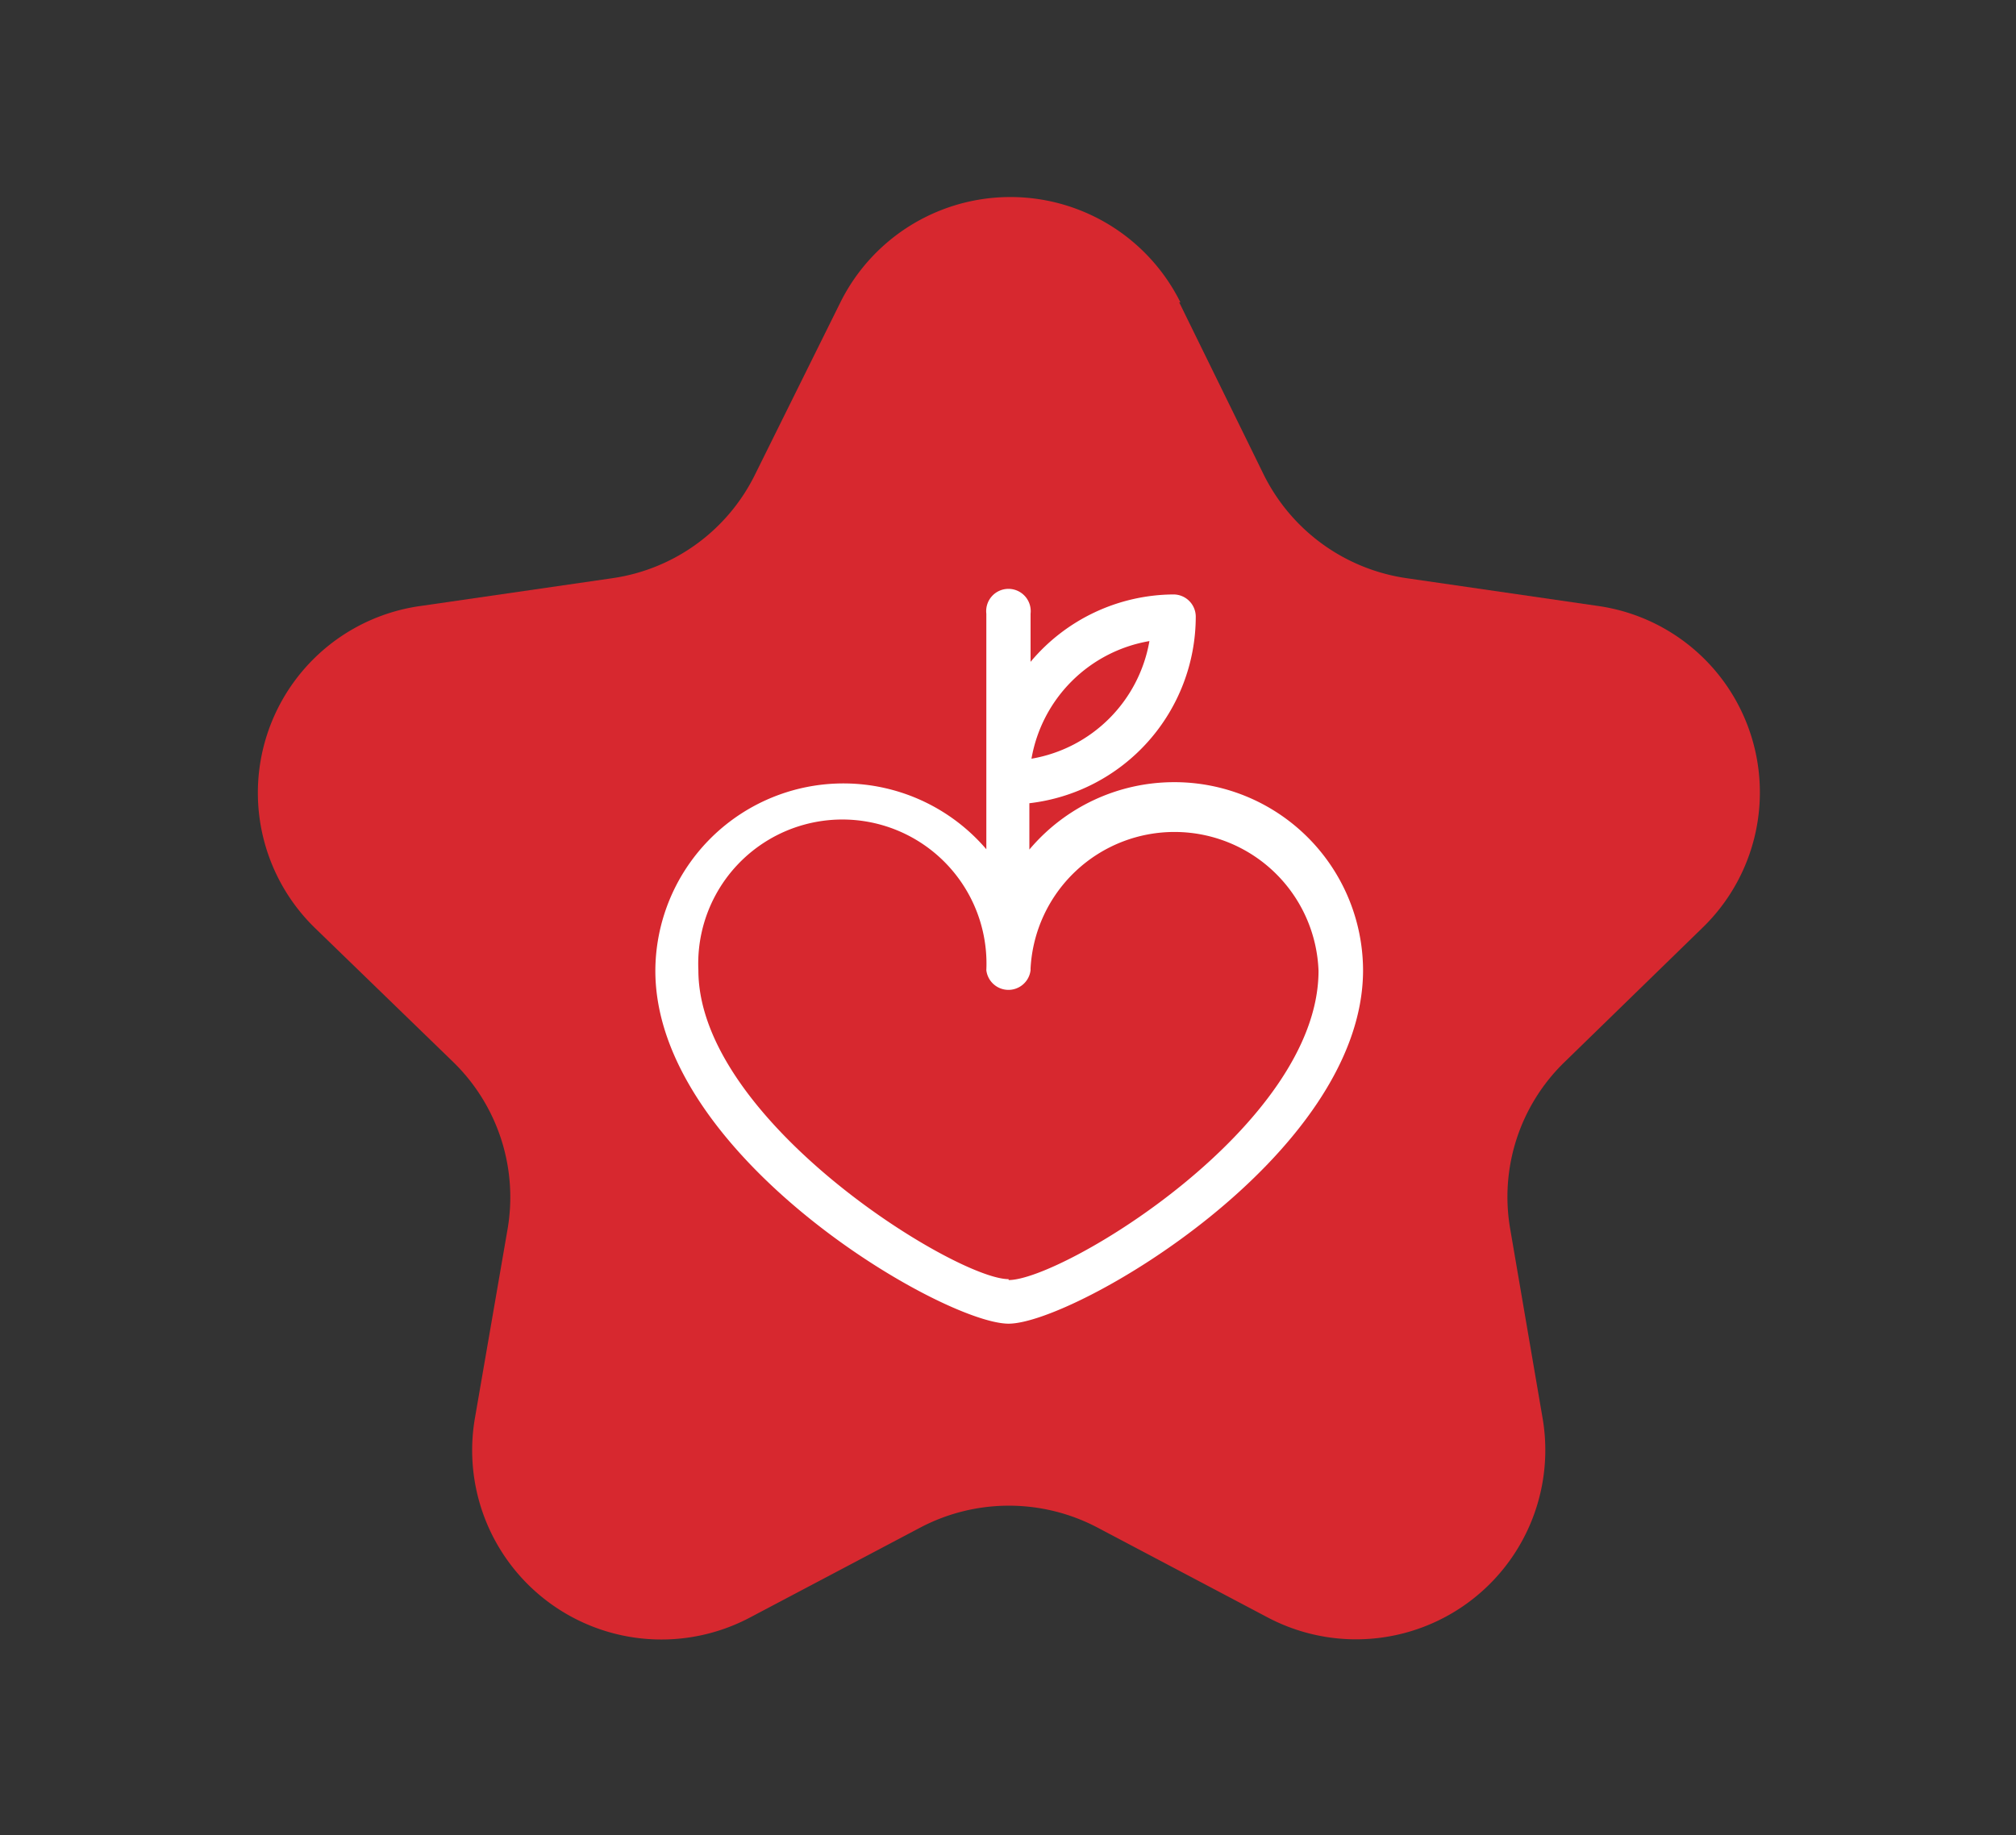 <svg id="Layer_2" data-name="Layer 2" xmlns="http://www.w3.org/2000/svg" viewBox="0 0 67 61"><rect x="0" y="0" width="67" height="61" fill="#333333" stroke="none"/><defs><style>.cls-1{fill:#d7282f;}.cls-2{fill:#fff;}</style></defs><path class="cls-1" d="M39.19,10.05,42,15.78a6.31,6.31,0,0,0,4.75,3.44l6.34.92a6.26,6.26,0,0,1,3.49,10.7L52,35.3a6.24,6.24,0,0,0-1.81,5.55l1.08,6.31a6.29,6.29,0,0,1-9.13,6.61l-5.68-3a6.32,6.32,0,0,0-5.86,0l-5.68,3a6.29,6.29,0,0,1-9.14-6.61l1.09-6.31a6.27,6.27,0,0,0-1.81-5.55l-4.6-4.46A6.27,6.27,0,0,1,14,20.14l6.35-.92a6.28,6.28,0,0,0,4.74-3.44l2.84-5.73a6.31,6.31,0,0,1,11.3,0"/><path class="cls-2" d="M39,26a6.29,6.29,0,0,0-4.79,2.24V26.7a6.25,6.25,0,0,0,5.53-6.2.74.74,0,0,0-.74-.74A6.24,6.24,0,0,0,34.25,22V20.4a.74.74,0,1,0-1.47,0v7.83a6.25,6.25,0,0,0-11,4C21.74,38.42,31.35,44,33.52,44S45.3,38.42,45.3,32.25A6.27,6.27,0,0,0,39,26m-.8-4.69a4.8,4.8,0,0,1-3.92,3.91,4.8,4.8,0,0,1,3.92-3.91M33.52,42.52c-1.75,0-10.31-5.27-10.31-10.27a4.79,4.79,0,1,1,9.57,0h0a.74.74,0,0,0,1.47,0h0v-.06a4.79,4.79,0,0,1,9.57.08c0,5.15-8.51,10.28-10.3,10.28"/></svg>